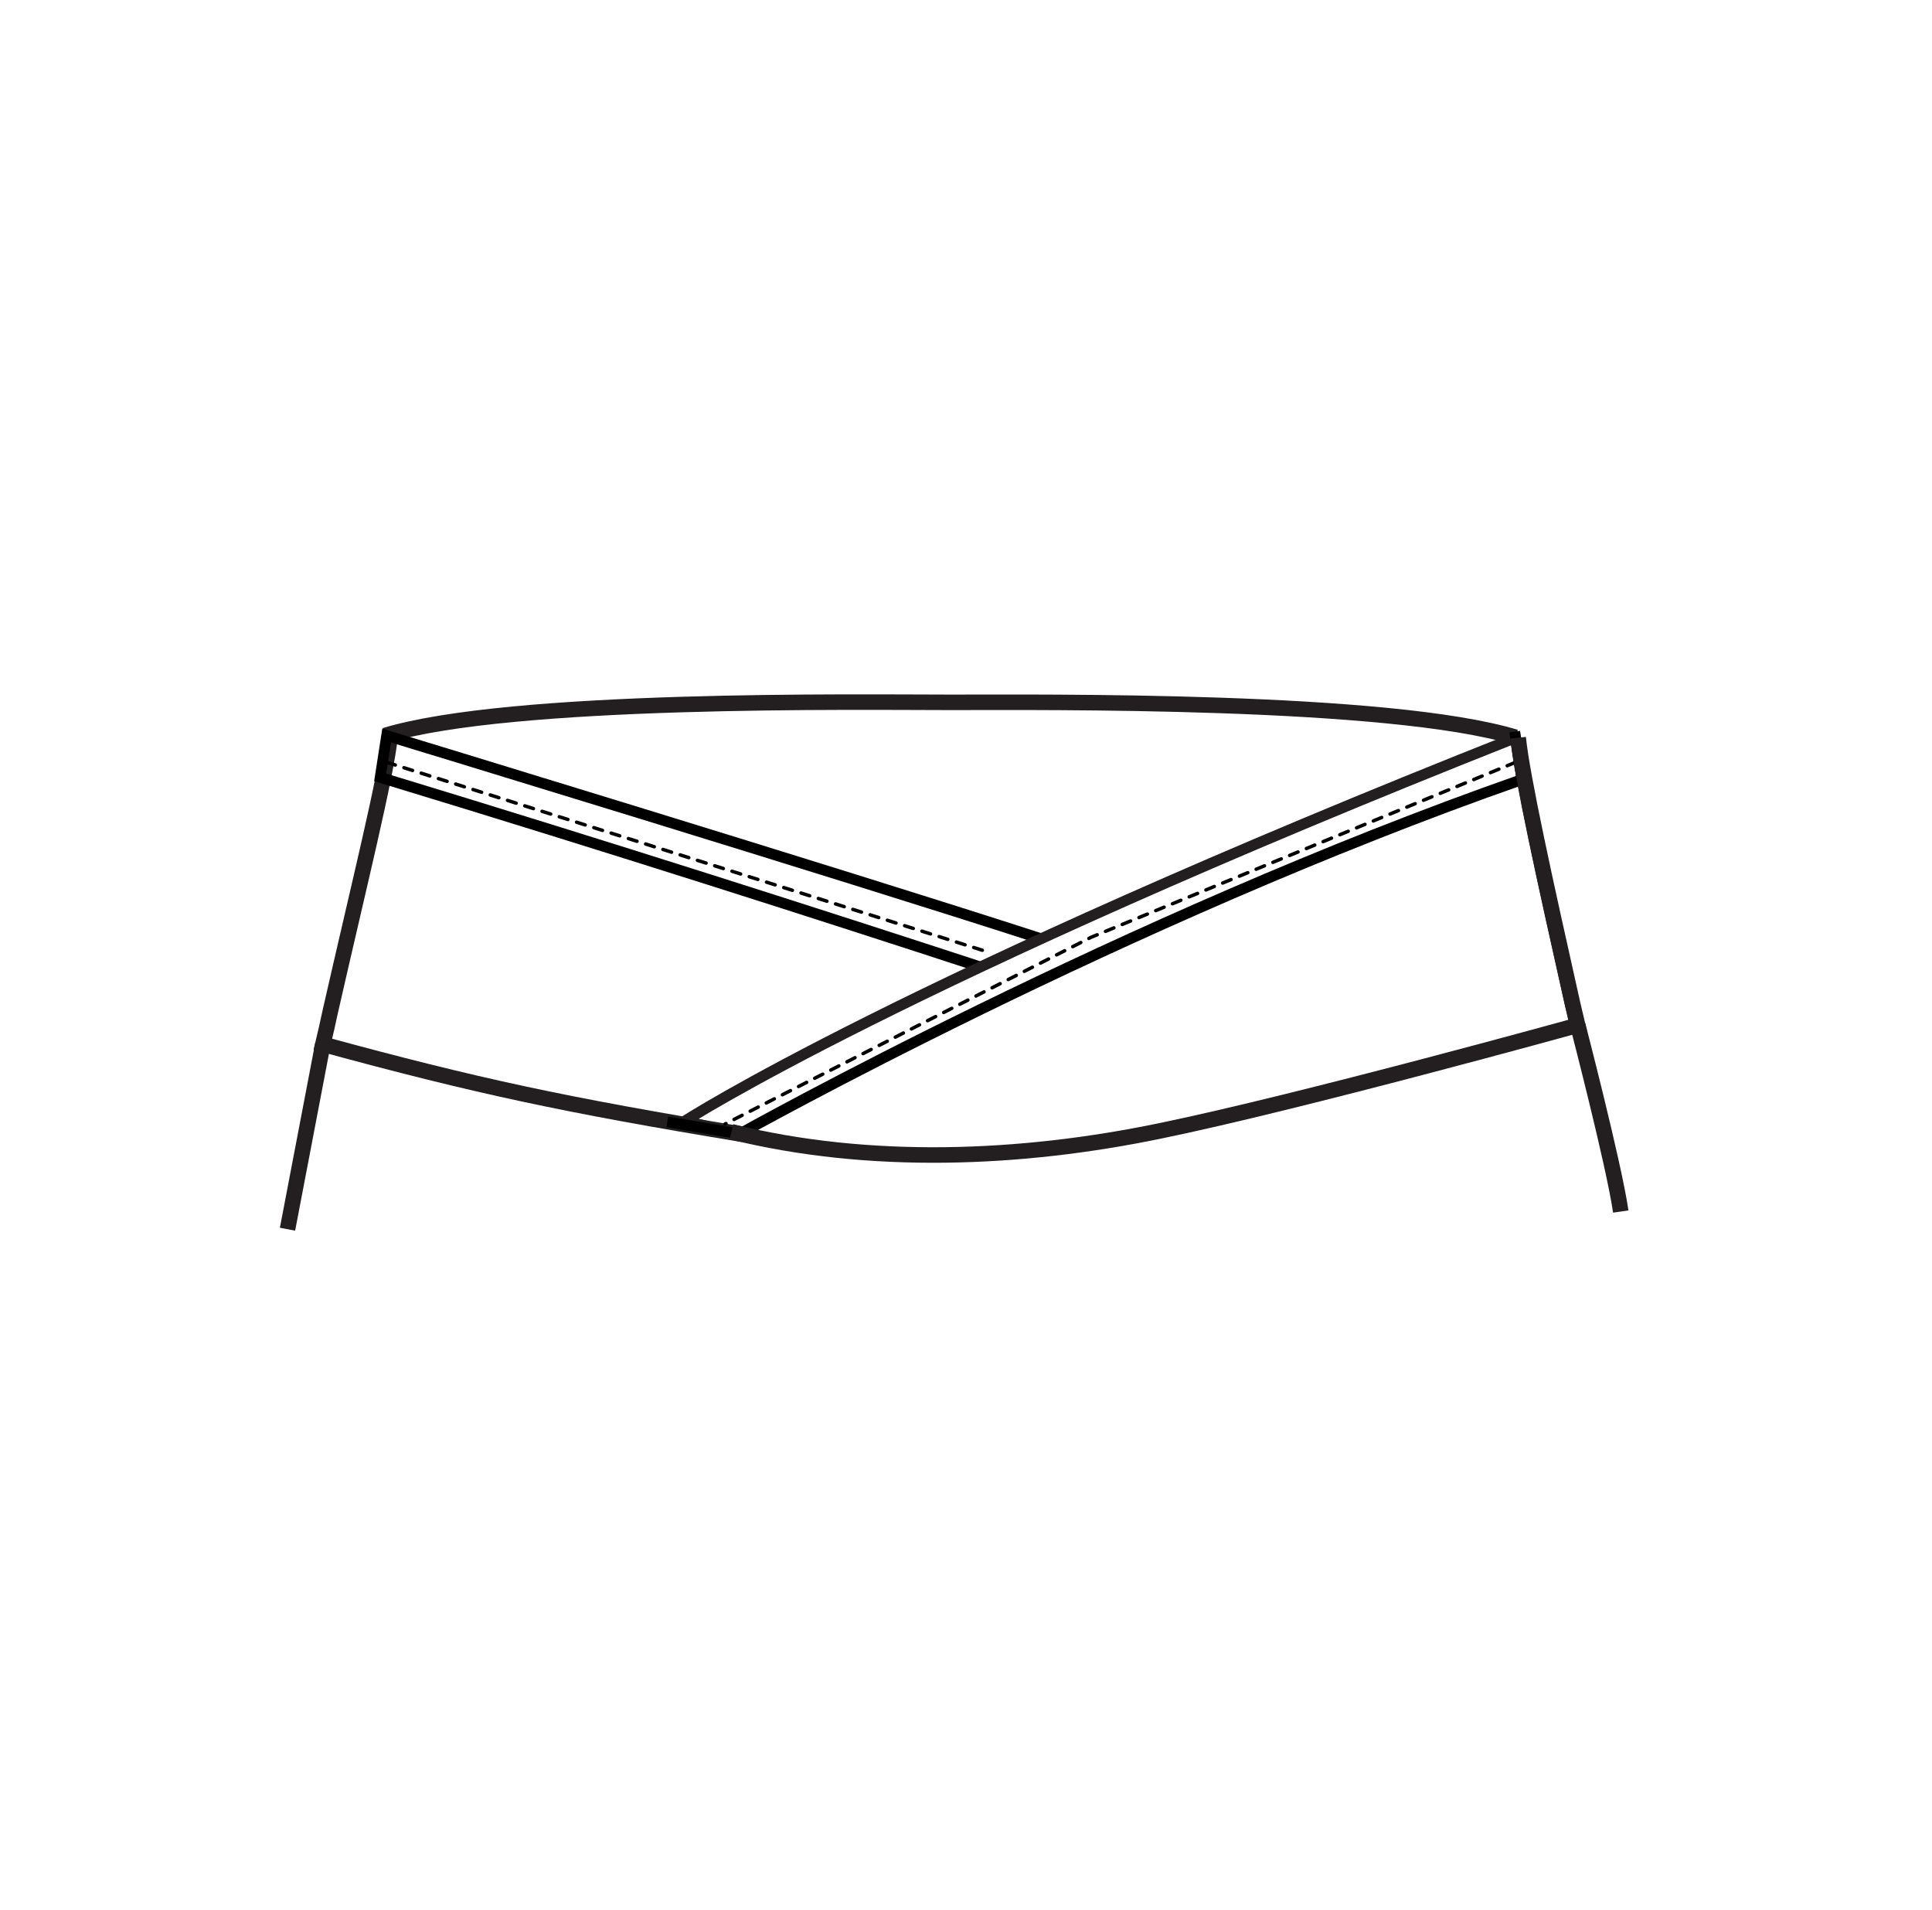 <svg viewBox="0 0 44.82 44.3" xmlns="http://www.w3.org/2000/svg" data-name="Layer 1" id="Layer_1">
  <defs>
    <style>
      .cls-1 {
        stroke-dasharray: .21 .21;
        stroke-linecap: round;
        stroke-width: .08px;
      }

      .cls-1, .cls-2, .cls-3, .cls-4 {
        fill: none;
        stroke-miterlimit: 10;
      }

      .cls-1, .cls-4 {
        stroke: #000;
      }

      .cls-2, .cls-3 {
        stroke: #231f20;
      }

      .cls-2, .cls-4 {
        stroke-width: .25px;
      }

      .cls-3 {
        stroke-width: .36px;
      }
    </style>
  </defs>
  <path d="M8.93,17.06c2.93-.89,11.02-.77,13.13-.77,2.11,0,10.17-.08,13.1.81" class="cls-3"></path>
  <path d="M17.23,26.31c-4.12-.68-6.18-1.12-9.74-2.09.09-.38.09-.38.17-.75.68-2.99,1.3-5.47,1.39-6.39" class="cls-3"></path>
  <path d="M22.75,22.43c-3.67-1.2-8.5-2.75-13.93-4.4l.15-.97s10.55,3.21,15.17,4.71" class="cls-4"></path>
  <path d="M35.16,17.11c.09.9.61,3.26,1.26,6.16l.12.51s-6.43,1.78-9.69,2.45c-3.23.67-6.74.81-9.94.02l-1.02-.25s5.04-3.26,19.27-8.89" class="cls-2"></path>
  <path d="M15.48,26.02l1.68.28s8.89-4.98,18.15-8.22l-.17-1.11" class="cls-4"></path>
  <polyline points="35.16 17.68 25.31 21.74 16.82 26.07" class="cls-1"></polyline>
  <line y2="22.1" x2="22.98" y1="17.68" x1="8.97" class="cls-1"></line>
  <line y2="28.51" x2="6.67" y1="24.22" x1="7.49" class="cls-3"></line>
  <path d="M36.6,23.77s.84,3.23,1,4.33" class="cls-3"></path>
  <path d="M35.22,17.11c.09.9.61,3.26,1.26,6.16l.12.51s-6.43,1.78-9.69,2.45c-3.23.67-6.74.81-9.94.02" class="cls-3"></path>
</svg>
